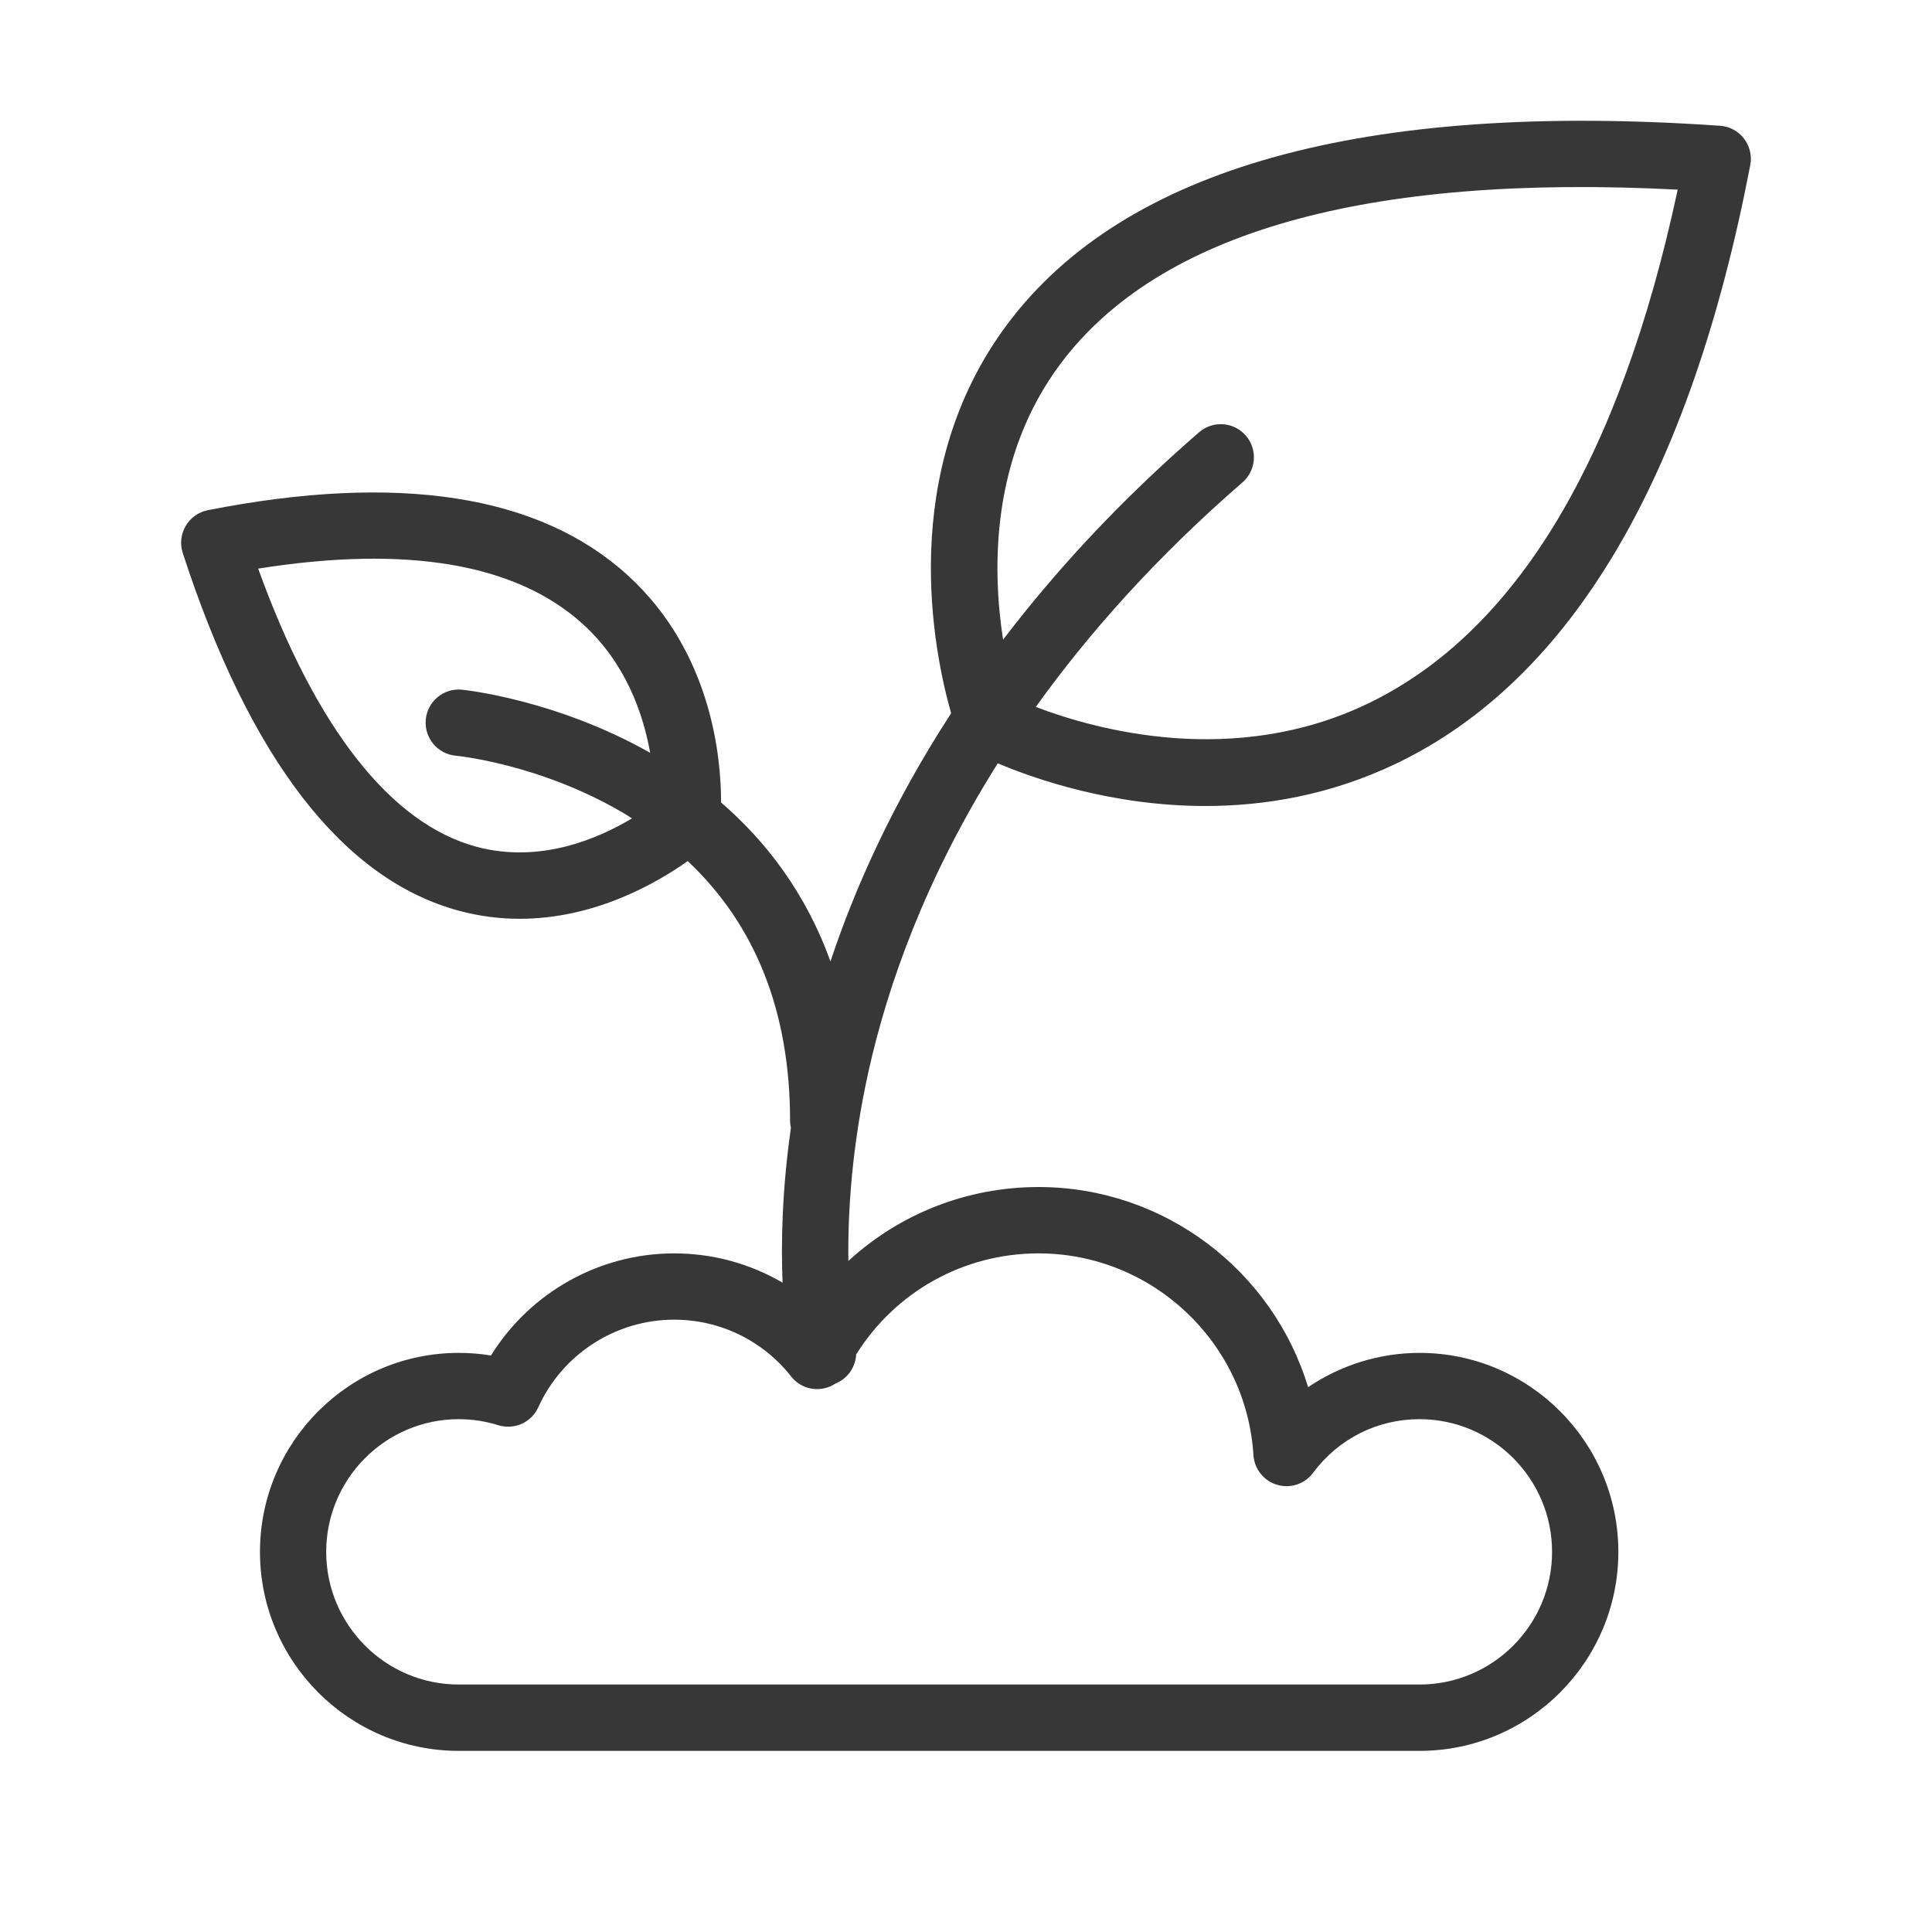 <?xml version="1.0" encoding="UTF-8"?> <svg xmlns="http://www.w3.org/2000/svg" width="32" height="32" viewBox="0 0 32 32" fill="none"><path d="M16.526 12.643C17.149 12.906 18.427 13.35 19.966 13.35C20.948 13.35 22.036 13.169 23.128 12.646C26.021 11.258 27.993 7.923 28.99 2.734C29.005 2.658 29.003 2.579 28.985 2.504C28.967 2.428 28.933 2.357 28.886 2.296C28.839 2.234 28.779 2.183 28.71 2.146C28.642 2.11 28.567 2.088 28.489 2.083C22.594 1.675 18.625 2.78 16.689 5.364C14.846 7.825 15.467 10.809 15.754 11.814C14.797 13.286 14.167 14.687 13.755 15.924C13.345 14.785 12.683 13.931 11.943 13.291C11.945 12.56 11.793 10.804 10.401 9.532C8.937 8.194 6.596 7.83 3.443 8.45C3.367 8.465 3.295 8.496 3.231 8.541C3.168 8.586 3.115 8.644 3.076 8.711C3.036 8.778 3.012 8.853 3.003 8.93C2.995 9.007 3.003 9.086 3.027 9.16C4.141 12.581 5.685 14.575 7.617 15.089C7.941 15.175 8.274 15.218 8.608 15.218C9.852 15.218 10.875 14.628 11.391 14.262C12.515 15.321 13.086 16.761 13.086 18.562C13.086 18.604 13.092 18.643 13.1 18.682C12.952 19.718 12.935 20.593 12.962 21.245C12.425 20.931 11.809 20.76 11.165 20.76C9.923 20.76 8.777 21.411 8.132 22.451C7.956 22.422 7.777 22.408 7.599 22.408C5.783 22.408 4.306 23.886 4.306 25.704C4.306 27.521 5.783 29 7.598 29H23.512C25.328 29 26.805 27.521 26.805 25.704C26.805 23.886 25.328 22.408 23.512 22.408C22.849 22.408 22.206 22.611 21.666 22.976C21.084 21.051 19.291 19.661 17.202 19.661C16.01 19.661 14.897 20.109 14.052 20.885C14.041 20.09 14.105 19.002 14.389 17.729C14.7 16.34 15.316 14.565 16.526 12.643ZM17.567 6.023C19.2 3.843 22.636 2.875 27.788 3.141C26.832 7.609 25.11 10.47 22.664 11.65C20.441 12.722 18.155 12.09 17.156 11.709C18.029 10.492 19.146 9.233 20.579 7.99C20.808 7.791 20.833 7.444 20.635 7.215C20.436 6.986 20.09 6.961 19.86 7.16C18.542 8.303 17.477 9.462 16.614 10.596C16.432 9.418 16.41 7.568 17.567 6.023ZM7.549 12.517C7.563 12.518 8.951 12.652 10.337 13.473C10.382 13.499 10.424 13.528 10.467 13.555C9.896 13.898 8.941 14.303 7.899 14.027C6.476 13.649 5.23 12.06 4.276 9.418C6.742 9.027 8.55 9.335 9.653 10.336C10.362 10.98 10.652 11.815 10.769 12.469C9.202 11.582 7.68 11.426 7.648 11.423C7.346 11.395 7.079 11.618 7.052 11.92C7.025 12.222 7.247 12.489 7.549 12.517ZM14.181 22.434C14.831 21.394 15.961 20.76 17.202 20.76C19.079 20.76 20.643 22.227 20.761 24.101C20.768 24.214 20.81 24.321 20.88 24.409C20.95 24.497 21.045 24.561 21.153 24.593C21.261 24.625 21.376 24.623 21.483 24.588C21.589 24.552 21.682 24.485 21.749 24.394C22.169 23.83 22.811 23.506 23.512 23.506C24.723 23.506 25.707 24.492 25.707 25.704C25.707 26.916 24.723 27.901 23.512 27.901H7.598C6.388 27.901 5.403 26.916 5.403 25.704C5.403 24.492 6.388 23.506 7.598 23.506C7.822 23.506 8.042 23.54 8.253 23.606C8.381 23.645 8.518 23.637 8.641 23.583C8.763 23.528 8.861 23.43 8.916 23.308C9.316 22.427 10.199 21.858 11.165 21.858C11.925 21.858 12.632 22.201 13.104 22.799C13.22 22.946 13.402 23.024 13.588 23.005C13.677 22.996 13.762 22.966 13.837 22.916C14.037 22.837 14.17 22.647 14.181 22.434Z" fill="#373737"></path></svg> 